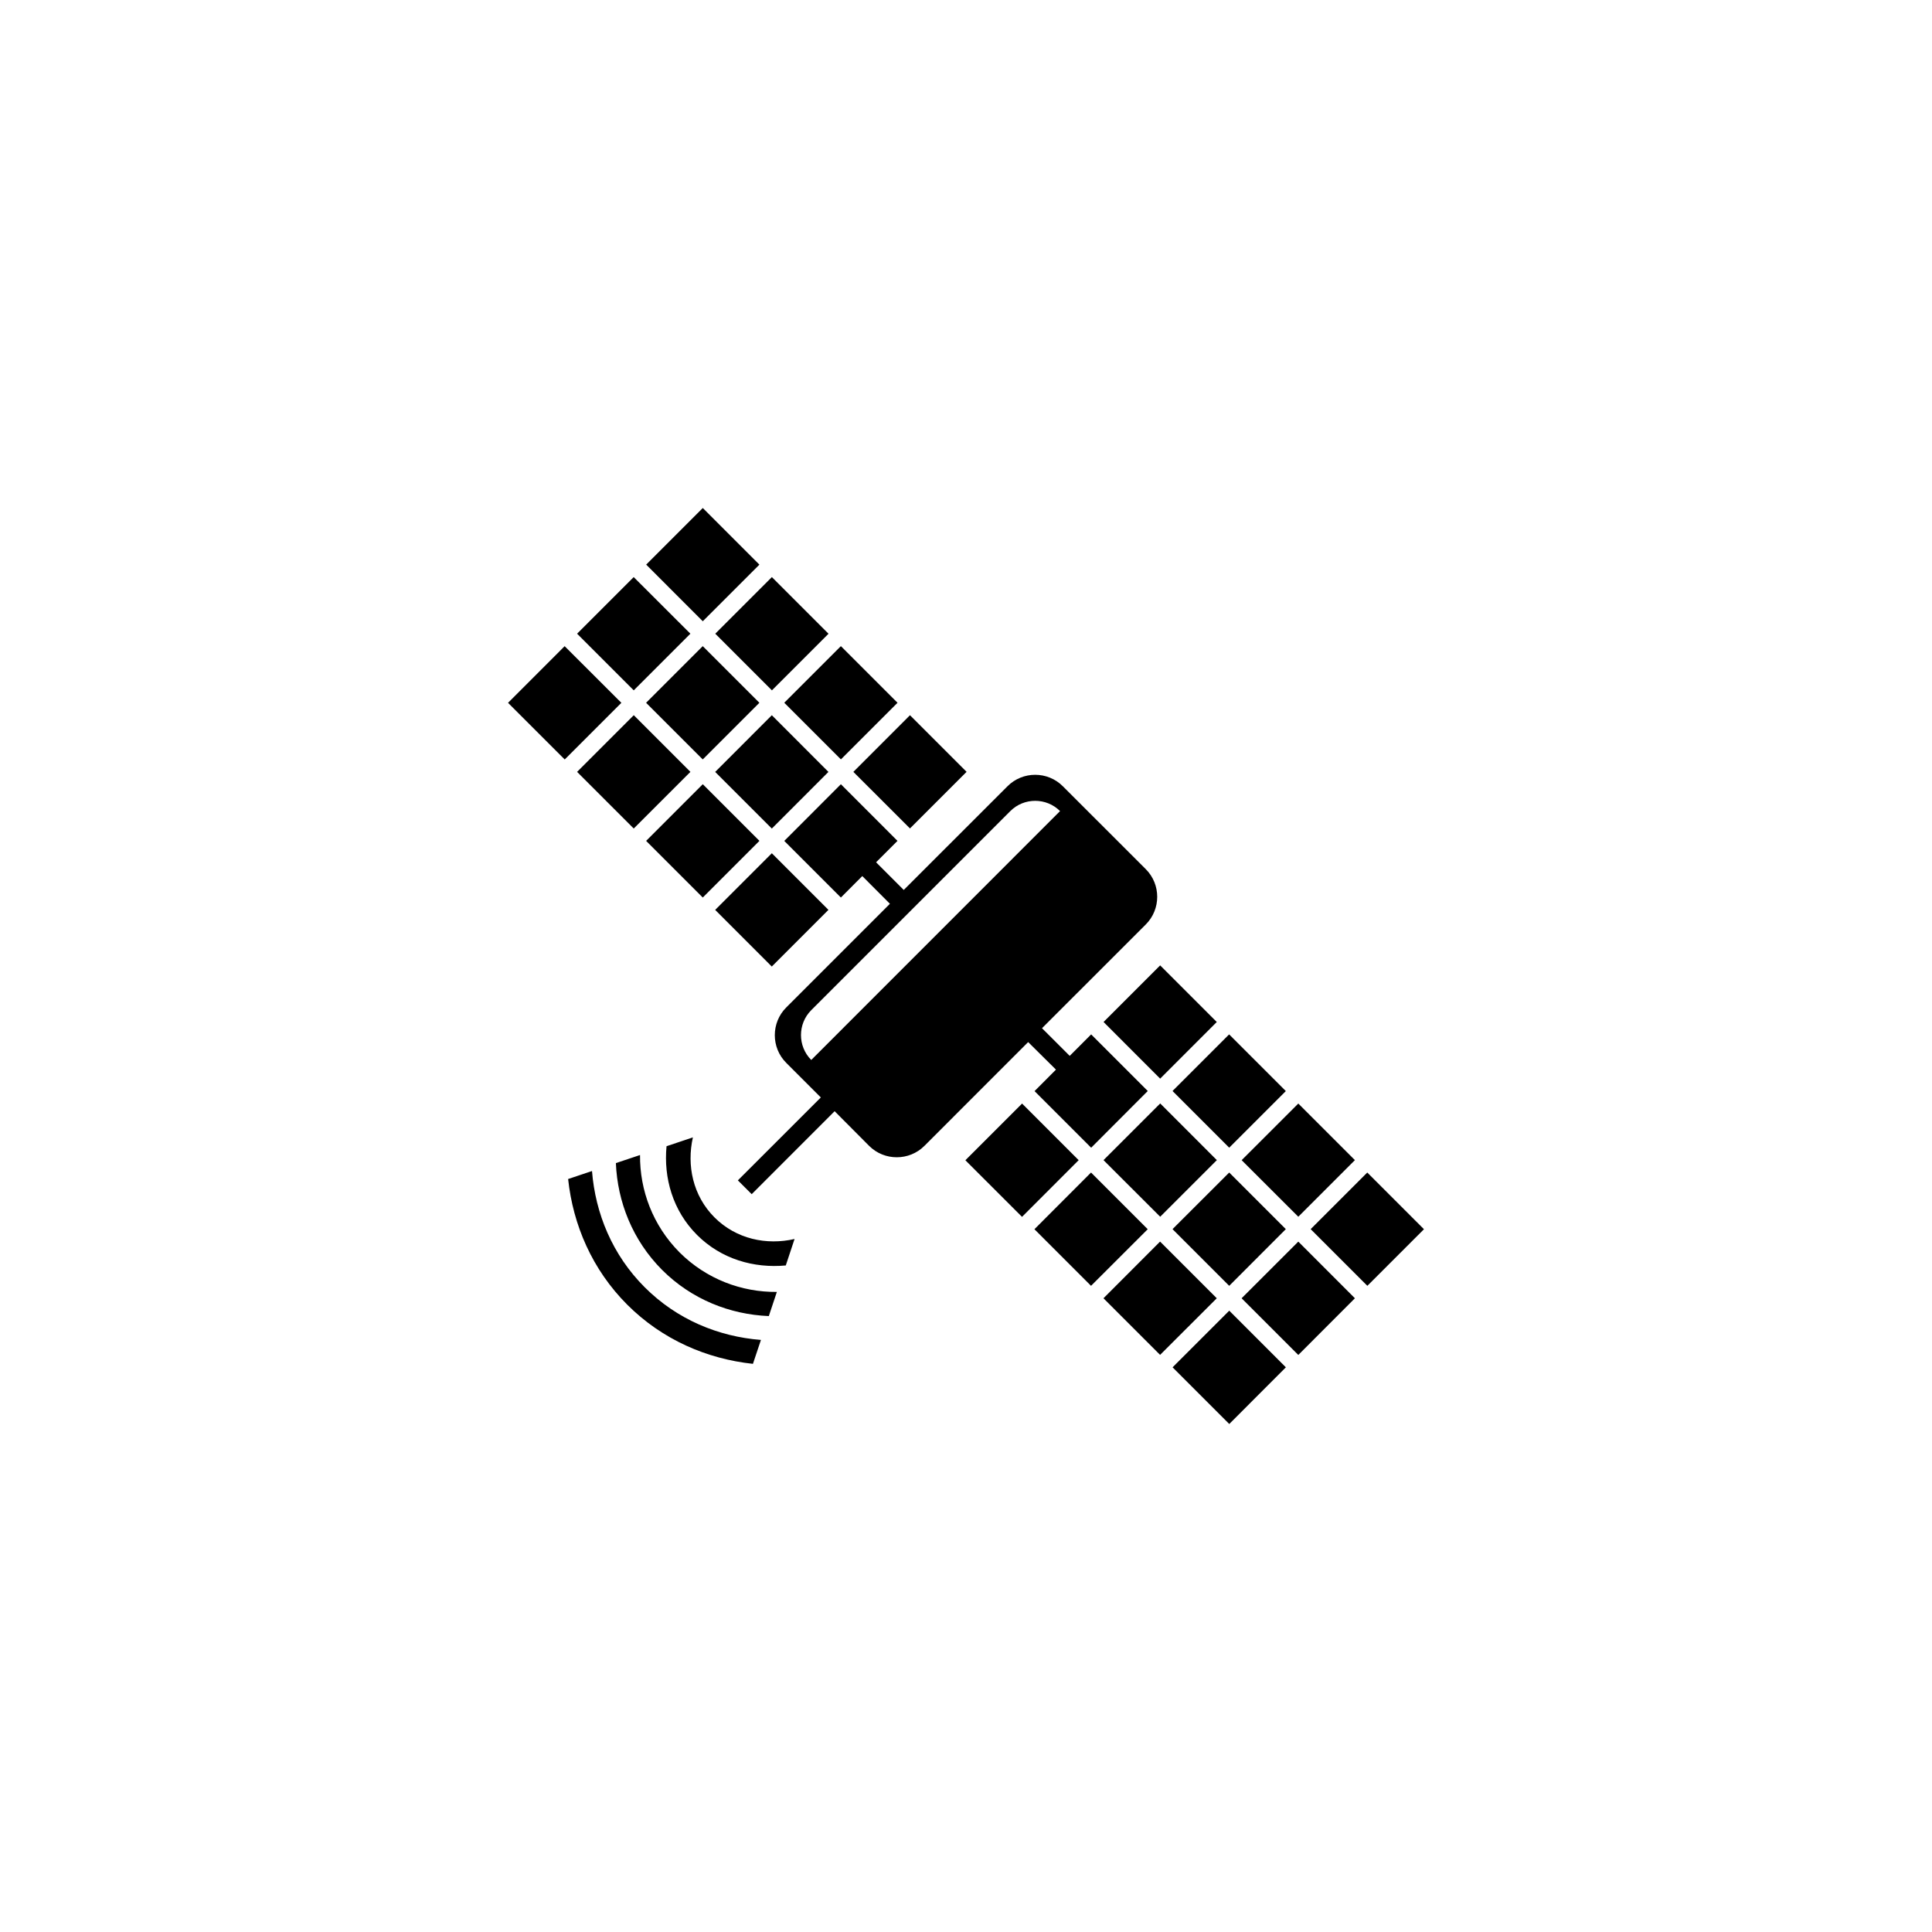 <?xml version="1.0" encoding="utf-8"?>
<!-- Generator: Adobe Illustrator 16.0.4, SVG Export Plug-In . SVG Version: 6.00 Build 0)  -->
<!DOCTYPE svg PUBLIC "-//W3C//DTD SVG 1.1//EN" "http://www.w3.org/Graphics/SVG/1.1/DTD/svg11.dtd">
<svg version="1.1" id="Layer_1" xmlns="http://www.w3.org/2000/svg" xmlns:xlink="http://www.w3.org/1999/xlink" x="0px" y="0px"
	 width="50px" height="50px" viewBox="0 0 50 50" enable-background="new 0 0 50 50" xml:space="preserve">
<path d="M18.188,16.078l-1.465-1.466l1.465-1.465l1.465,1.466L18.188,16.078z M19.977,17.866l1.465-1.465l-1.466-1.466L18.511,16.4
	L19.977,17.866z M21.763,19.653l1.465-1.465l-1.466-1.466l-1.465,1.465L21.763,19.653z M23.55,21.44l1.465-1.465L23.55,18.51
	l-1.465,1.466L23.55,21.44z M17.867,16.4L16.4,14.935L14.935,16.4l1.466,1.466L17.867,16.4z M19.653,18.188l-1.466-1.466
	l-1.466,1.466l1.466,1.466L19.653,18.188z M19.975,18.51l-1.466,1.467l1.466,1.466l1.465-1.466L19.975,18.51z M14.613,16.723
	l-1.465,1.466l1.467,1.466l1.466-1.466L14.613,16.723z M14.935,19.976l1.466,1.466l1.467-1.466l-1.466-1.467L14.935,19.976z
	 M19.654,21.762l-1.466-1.467l-1.466,1.467l1.466,1.466L19.654,21.762z M21.44,23.547l-1.465-1.465l-1.466,1.466l1.465,1.466
	L21.44,23.547z M30.025,27.915l1.465-1.466l-1.465-1.465l-1.465,1.465L30.025,27.915z M31.812,29.702l1.465-1.465l-1.467-1.467
	l-1.465,1.465L31.812,29.702z M33.6,31.489l1.465-1.465L33.6,28.56l-1.466,1.465L33.6,31.489z M35.385,30.345L33.92,31.81
	l1.467,1.467l1.465-1.465L35.385,30.345z M26.609,26.969l-2.685,2.686c-0.393,0.393-1.037,0.394-1.431,0L21.6,28.758l-2.146,2.147
	l-0.358-0.357l2.147-2.146l-0.896-0.896c-0.394-0.394-0.393-1.039,0-1.432l2.684-2.684l-0.715-0.717l-0.554,0.555l-1.465-1.465
	l1.465-1.467l1.465,1.466l-0.554,0.554l0.716,0.716l2.685-2.684c0.394-0.395,1.038-0.395,1.432,0l2.147,2.146
	c0.394,0.394,0.394,1.037,0,1.431l-2.686,2.685l0.717,0.716l0.555-0.556l1.465,1.465l-1.465,1.468l-1.465-1.465l0.554-0.556
	L26.609,26.969z M27.434,20.991c-0.353-0.354-0.934-0.354-1.287,0l-5.152,5.152c-0.354,0.354-0.354,0.935,0,1.289L27.434,20.991z
	 M28.559,30.024l1.467,1.465l1.466-1.465l-1.466-1.467L28.559,30.024z M33.277,31.81l-1.465-1.465l-1.467,1.465l1.467,1.467
	L33.277,31.81z M32.133,33.599l1.467,1.467l1.465-1.467L33.6,32.133L32.133,33.599z M26.451,28.56l-1.467,1.467l1.466,1.465
	l1.466-1.467L26.451,28.56z M28.236,30.345l-1.465,1.467l1.465,1.465l1.467-1.465L28.236,30.345z M30.023,32.132l-1.465,1.467
	l1.465,1.465l1.467-1.465L30.023,32.132z M30.346,35.386l1.467,1.467l1.465-1.467l-1.465-1.466L30.346,35.386z M18.492,31.507
	c-0.562-0.562-0.723-1.347-0.56-2.072l-0.682,0.229c-0.078,0.821,0.16,1.667,0.789,2.296s1.474,0.866,2.297,0.79l0.227-0.685
	C19.84,32.231,19.055,32.069,18.492,31.507z M16.564,29.892l-0.625,0.209c0.041,1.004,0.433,1.998,1.196,2.764
	c0.764,0.764,1.758,1.154,2.762,1.195l0.208-0.625c-0.911,0.008-1.823-0.33-2.518-1.023C16.895,31.716,16.556,30.804,16.564,29.892z
	 M15.321,30.306l-0.618,0.207c0.127,1.188,0.622,2.344,1.53,3.252c0.909,0.909,2.064,1.403,3.253,1.531l0.207-0.619
	c-1.098-0.086-2.171-0.525-3.008-1.363C15.848,32.478,15.408,31.403,15.321,30.306z"/>
</svg>
